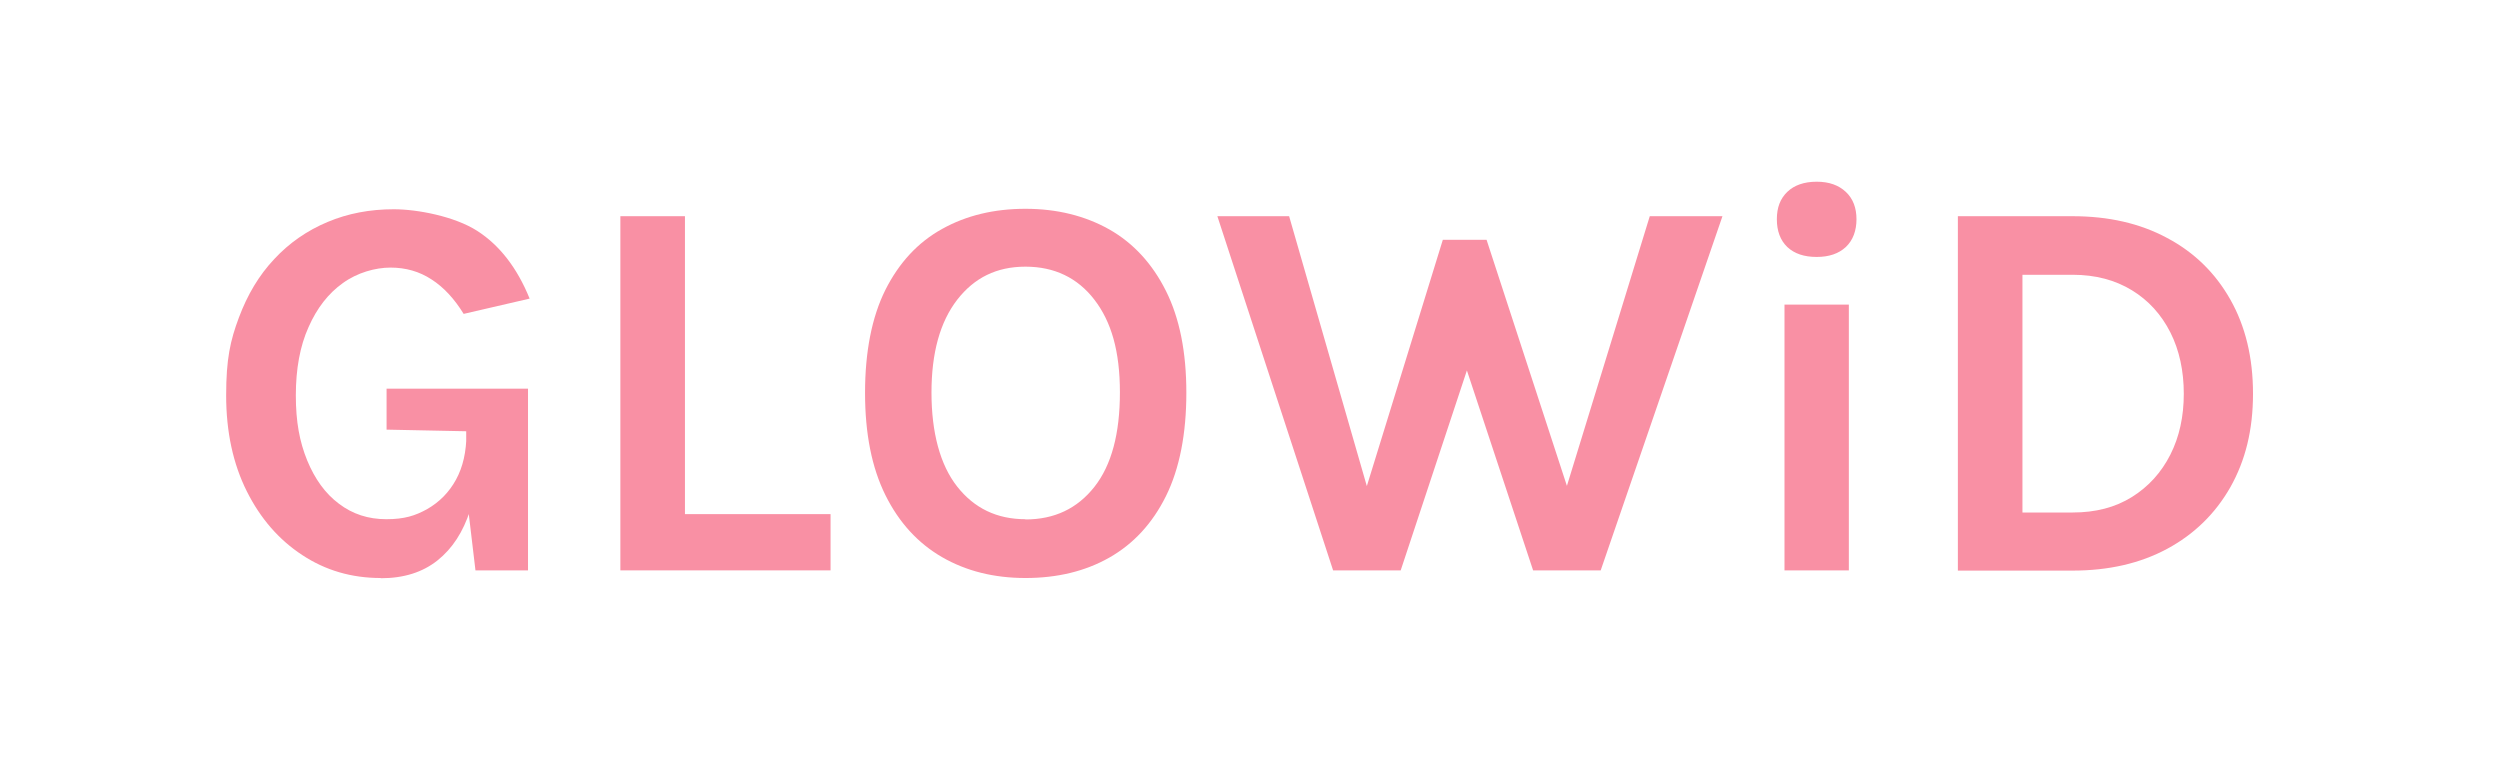 <?xml version="1.0" encoding="UTF-8"?>
<svg id="Layer_1" xmlns="http://www.w3.org/2000/svg" version="1.1" viewBox="0 0 1080 338.1">
  <!-- Generator: Adobe Illustrator 29.5.0, SVG Export Plug-In . SVG Version: 2.1.0 Build 137)  -->
  <defs>
    <style>
      .st0 {
        fill: #f990a4;
      }
    </style>
  </defs>
  <g id="Layer_11" data-name="Layer_1">
    <g>
      <path class="st0" d="M164.4,249.7c-12.5,0-23.8-3.3-33.8-9.9-10.1-6.6-18.1-15.8-24-27.6s-8.9-25.6-8.9-41.4,1.8-23.7,5.5-33.6,8.7-18.3,15.3-25.3c6.5-7,14.2-12.3,23-16s18.3-5.5,28.6-5.5,26.3,3.1,36,9.3c9.7,6.2,17.3,16,22.7,29.3l-28.5,6.6c-4-6.5-8.6-11.5-13.9-14.9-5.2-3.4-11.1-5.1-17.7-5.1s-14.4,2.2-20.6,6.7c-6.2,4.4-11.2,10.8-14.8,19-3.7,8.2-5.5,18.1-5.5,29.5s1.6,20,4.9,28.1c3.3,8,7.8,14.3,13.7,18.7,5.9,4.5,12.7,6.7,20.5,6.7s12.5-1.5,17.7-4.4c5.2-3,9.4-7.2,12.4-12.7s4.5-12.1,4.5-19.9h6.1c0,12.7-1.5,23.8-4.5,33.1-3,9.4-7.7,16.6-14.1,21.7s-14.5,7.7-24.5,7.7l-.1-.1ZM205.4,246.4l-4-33.7v-26.4l-34.4-.7v-17.7h61.1v78.5h-22.7Z"/>
      <path class="st0" d="M295.9,93.4v128.7h62.9v24.3h-90.8V93.4h27.9Z"/>
      <path class="st0" d="M443,249.7c-13.6,0-25.6-3-36-9s-18.6-14.9-24.5-26.8c-5.9-11.9-8.8-26.6-8.8-44.2s2.9-32.7,8.8-44.5c5.9-11.7,14-20.5,24.5-26.3,10.4-5.8,22.4-8.7,36-8.7s25.7,3,36.2,8.9c10.4,5.9,18.6,14.8,24.5,26.6,5.9,11.8,8.8,26.4,8.8,44s-2.9,32.7-8.8,44.6-14.1,20.7-24.5,26.6c-10.4,5.9-22.5,8.8-36.2,8.8ZM443,224.4c12.5,0,22.4-4.7,29.8-14.1,7.4-9.4,11-23,11-40.8s-3.7-30.5-11-40-17.3-14.3-29.8-14.3-22.1,4.8-29.5,14.3c-7.4,9.6-11.1,22.9-11.1,40.1s3.7,31.2,11.1,40.6c7.4,9.4,17.2,14.1,29.5,14.1v.1Z"/>
      <path class="st0" d="M525.8,93.4h31.1l37,128.5h-7.1l36.5-118.3h18.9l38,116.4h-6.4l38.9-126.6h31.4l-52.6,153h-29.2l-29.9-90.3h2.6l-29.9,90.3h-29.2l-50-153h-.1Z"/>
      <path class="st0" d="M784.8,111c-5.4,0-9.6-1.4-12.7-4.3-3-2.9-4.5-6.9-4.5-12s1.5-8.9,4.5-11.8,7.3-4.4,12.7-4.4,9.5,1.5,12.6,4.4,4.6,6.9,4.6,11.8-1.5,9.1-4.6,12-7.3,4.3-12.6,4.3ZM770.9,246.4v-114.8h27.8v114.8h-27.8Z"/>
      <path class="st0" d="M845.8,93.4h49.5c15.6,0,29.2,3.1,40.9,9.4,11.7,6.2,20.8,15.1,27.3,26.6,6.5,11.5,9.8,25,9.8,40.7s-3.3,28.9-9.8,40.4c-6.5,11.4-15.6,20.3-27.3,26.6s-25.3,9.4-40.9,9.4h-49.5V93.4ZM873.7,118.6v102.8h21.7c9.9,0,18.4-2.2,25.6-6.7,7.2-4.5,12.7-10.6,16.6-18.3,3.9-7.7,5.8-16.5,5.8-26.3s-1.9-18.8-5.8-26.5c-3.9-7.7-9.4-13.8-16.6-18.2-7.2-4.4-15.7-6.7-25.6-6.7h-21.7v-.1Z"/>
    </g>
  </g>
</svg>